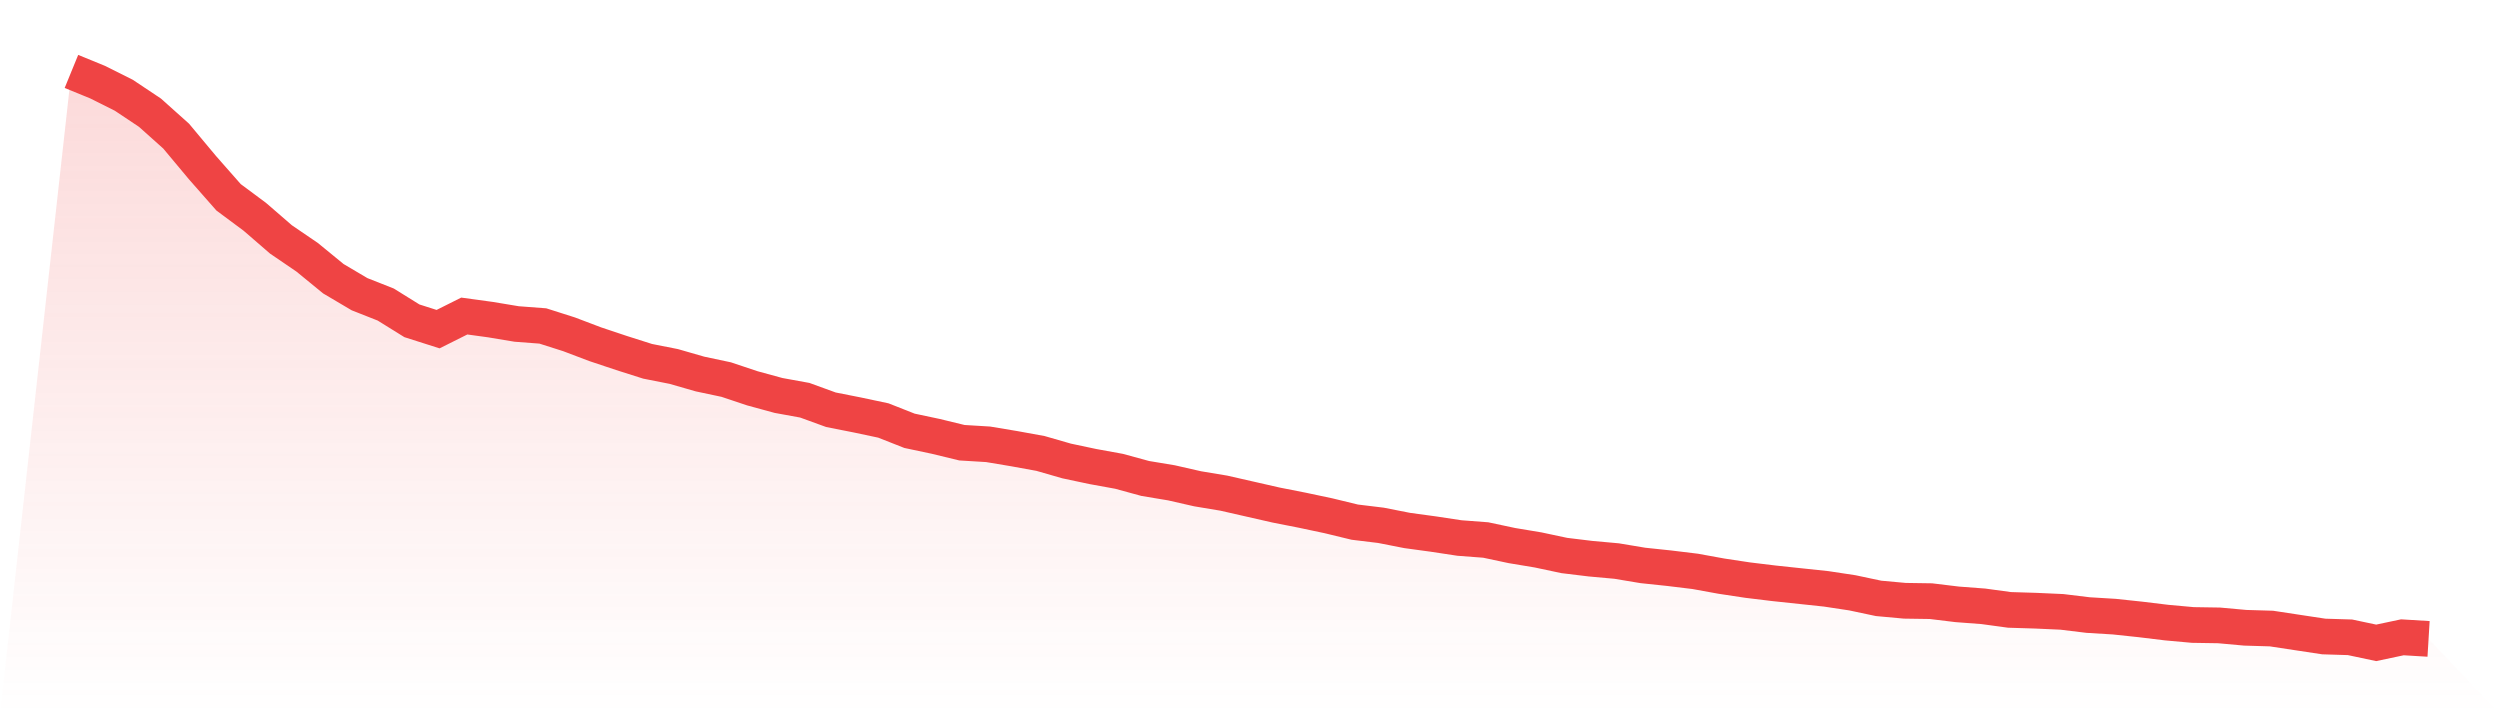 <svg viewBox="0 0 140 40" xmlns="http://www.w3.org/2000/svg">
<defs>
<linearGradient id="gradient" x1="0" x2="0" y1="0" y2="1">
<stop offset="0%" stop-color="#ef4444" stop-opacity="0.2"/>
<stop offset="100%" stop-color="#ef4444" stop-opacity="0"/>
</linearGradient>
</defs>
<path d="M4,4 L4,4 L5.467,4.6 L6.933,5.334 L8.4,6.313 L9.867,7.625 L11.333,9.382 L12.8,11.049 L14.267,12.139 L15.733,13.407 L17.2,14.407 L18.667,15.608 L20.133,16.475 L21.6,17.054 L23.067,17.965 L24.533,18.432 L26,17.698 L27.467,17.899 L28.933,18.143 L30.4,18.254 L31.867,18.721 L33.333,19.277 L34.8,19.767 L36.267,20.233 L37.733,20.523 L39.2,20.945 L40.667,21.256 L42.133,21.746 L43.6,22.146 L45.067,22.413 L46.533,22.946 L48,23.236 L49.467,23.547 L50.933,24.125 L52.4,24.436 L53.867,24.792 L55.333,24.881 L56.8,25.126 L58.267,25.393 L59.733,25.815 L61.2,26.126 L62.667,26.393 L64.133,26.794 L65.6,27.038 L67.067,27.372 L68.533,27.616 L70,27.95 L71.467,28.284 L72.933,28.573 L74.4,28.884 L75.867,29.24 L77.333,29.418 L78.8,29.707 L80.267,29.907 L81.733,30.129 L83.2,30.24 L84.667,30.552 L86.133,30.796 L87.6,31.108 L89.067,31.286 L90.533,31.419 L92,31.664 L93.467,31.819 L94.933,31.997 L96.4,32.264 L97.867,32.486 L99.333,32.664 L100.8,32.82 L102.267,32.976 L103.733,33.198 L105.2,33.509 L106.667,33.643 L108.133,33.665 L109.6,33.843 L111.067,33.954 L112.533,34.154 L114,34.199 L115.467,34.265 L116.933,34.443 L118.4,34.532 L119.867,34.688 L121.333,34.866 L122.8,34.999 L124.267,35.022 L125.733,35.155 L127.2,35.199 L128.667,35.422 L130.133,35.644 L131.6,35.689 L133.067,36 L134.533,35.689 L136,35.778 L140,40 L0,40 z" fill="url(#gradient)"/>
<path d="M4,4 L4,4 L5.467,4.6 L6.933,5.334 L8.4,6.313 L9.867,7.625 L11.333,9.382 L12.8,11.049 L14.267,12.139 L15.733,13.407 L17.2,14.407 L18.667,15.608 L20.133,16.475 L21.6,17.054 L23.067,17.965 L24.533,18.432 L26,17.698 L27.467,17.899 L28.933,18.143 L30.4,18.254 L31.867,18.721 L33.333,19.277 L34.8,19.767 L36.267,20.233 L37.733,20.523 L39.2,20.945 L40.667,21.256 L42.133,21.746 L43.6,22.146 L45.067,22.413 L46.533,22.946 L48,23.236 L49.467,23.547 L50.933,24.125 L52.4,24.436 L53.867,24.792 L55.333,24.881 L56.8,25.126 L58.267,25.393 L59.733,25.815 L61.2,26.126 L62.667,26.393 L64.133,26.794 L65.6,27.038 L67.067,27.372 L68.533,27.616 L70,27.95 L71.467,28.284 L72.933,28.573 L74.4,28.884 L75.867,29.24 L77.333,29.418 L78.8,29.707 L80.267,29.907 L81.733,30.129 L83.2,30.24 L84.667,30.552 L86.133,30.796 L87.6,31.108 L89.067,31.286 L90.533,31.419 L92,31.664 L93.467,31.819 L94.933,31.997 L96.4,32.264 L97.867,32.486 L99.333,32.664 L100.8,32.82 L102.267,32.976 L103.733,33.198 L105.2,33.509 L106.667,33.643 L108.133,33.665 L109.6,33.843 L111.067,33.954 L112.533,34.154 L114,34.199 L115.467,34.265 L116.933,34.443 L118.4,34.532 L119.867,34.688 L121.333,34.866 L122.8,34.999 L124.267,35.022 L125.733,35.155 L127.2,35.199 L128.667,35.422 L130.133,35.644 L131.6,35.689 L133.067,36 L134.533,35.689 L136,35.778" fill="none" stroke="#ef4444" stroke-width="2"/>
</svg>